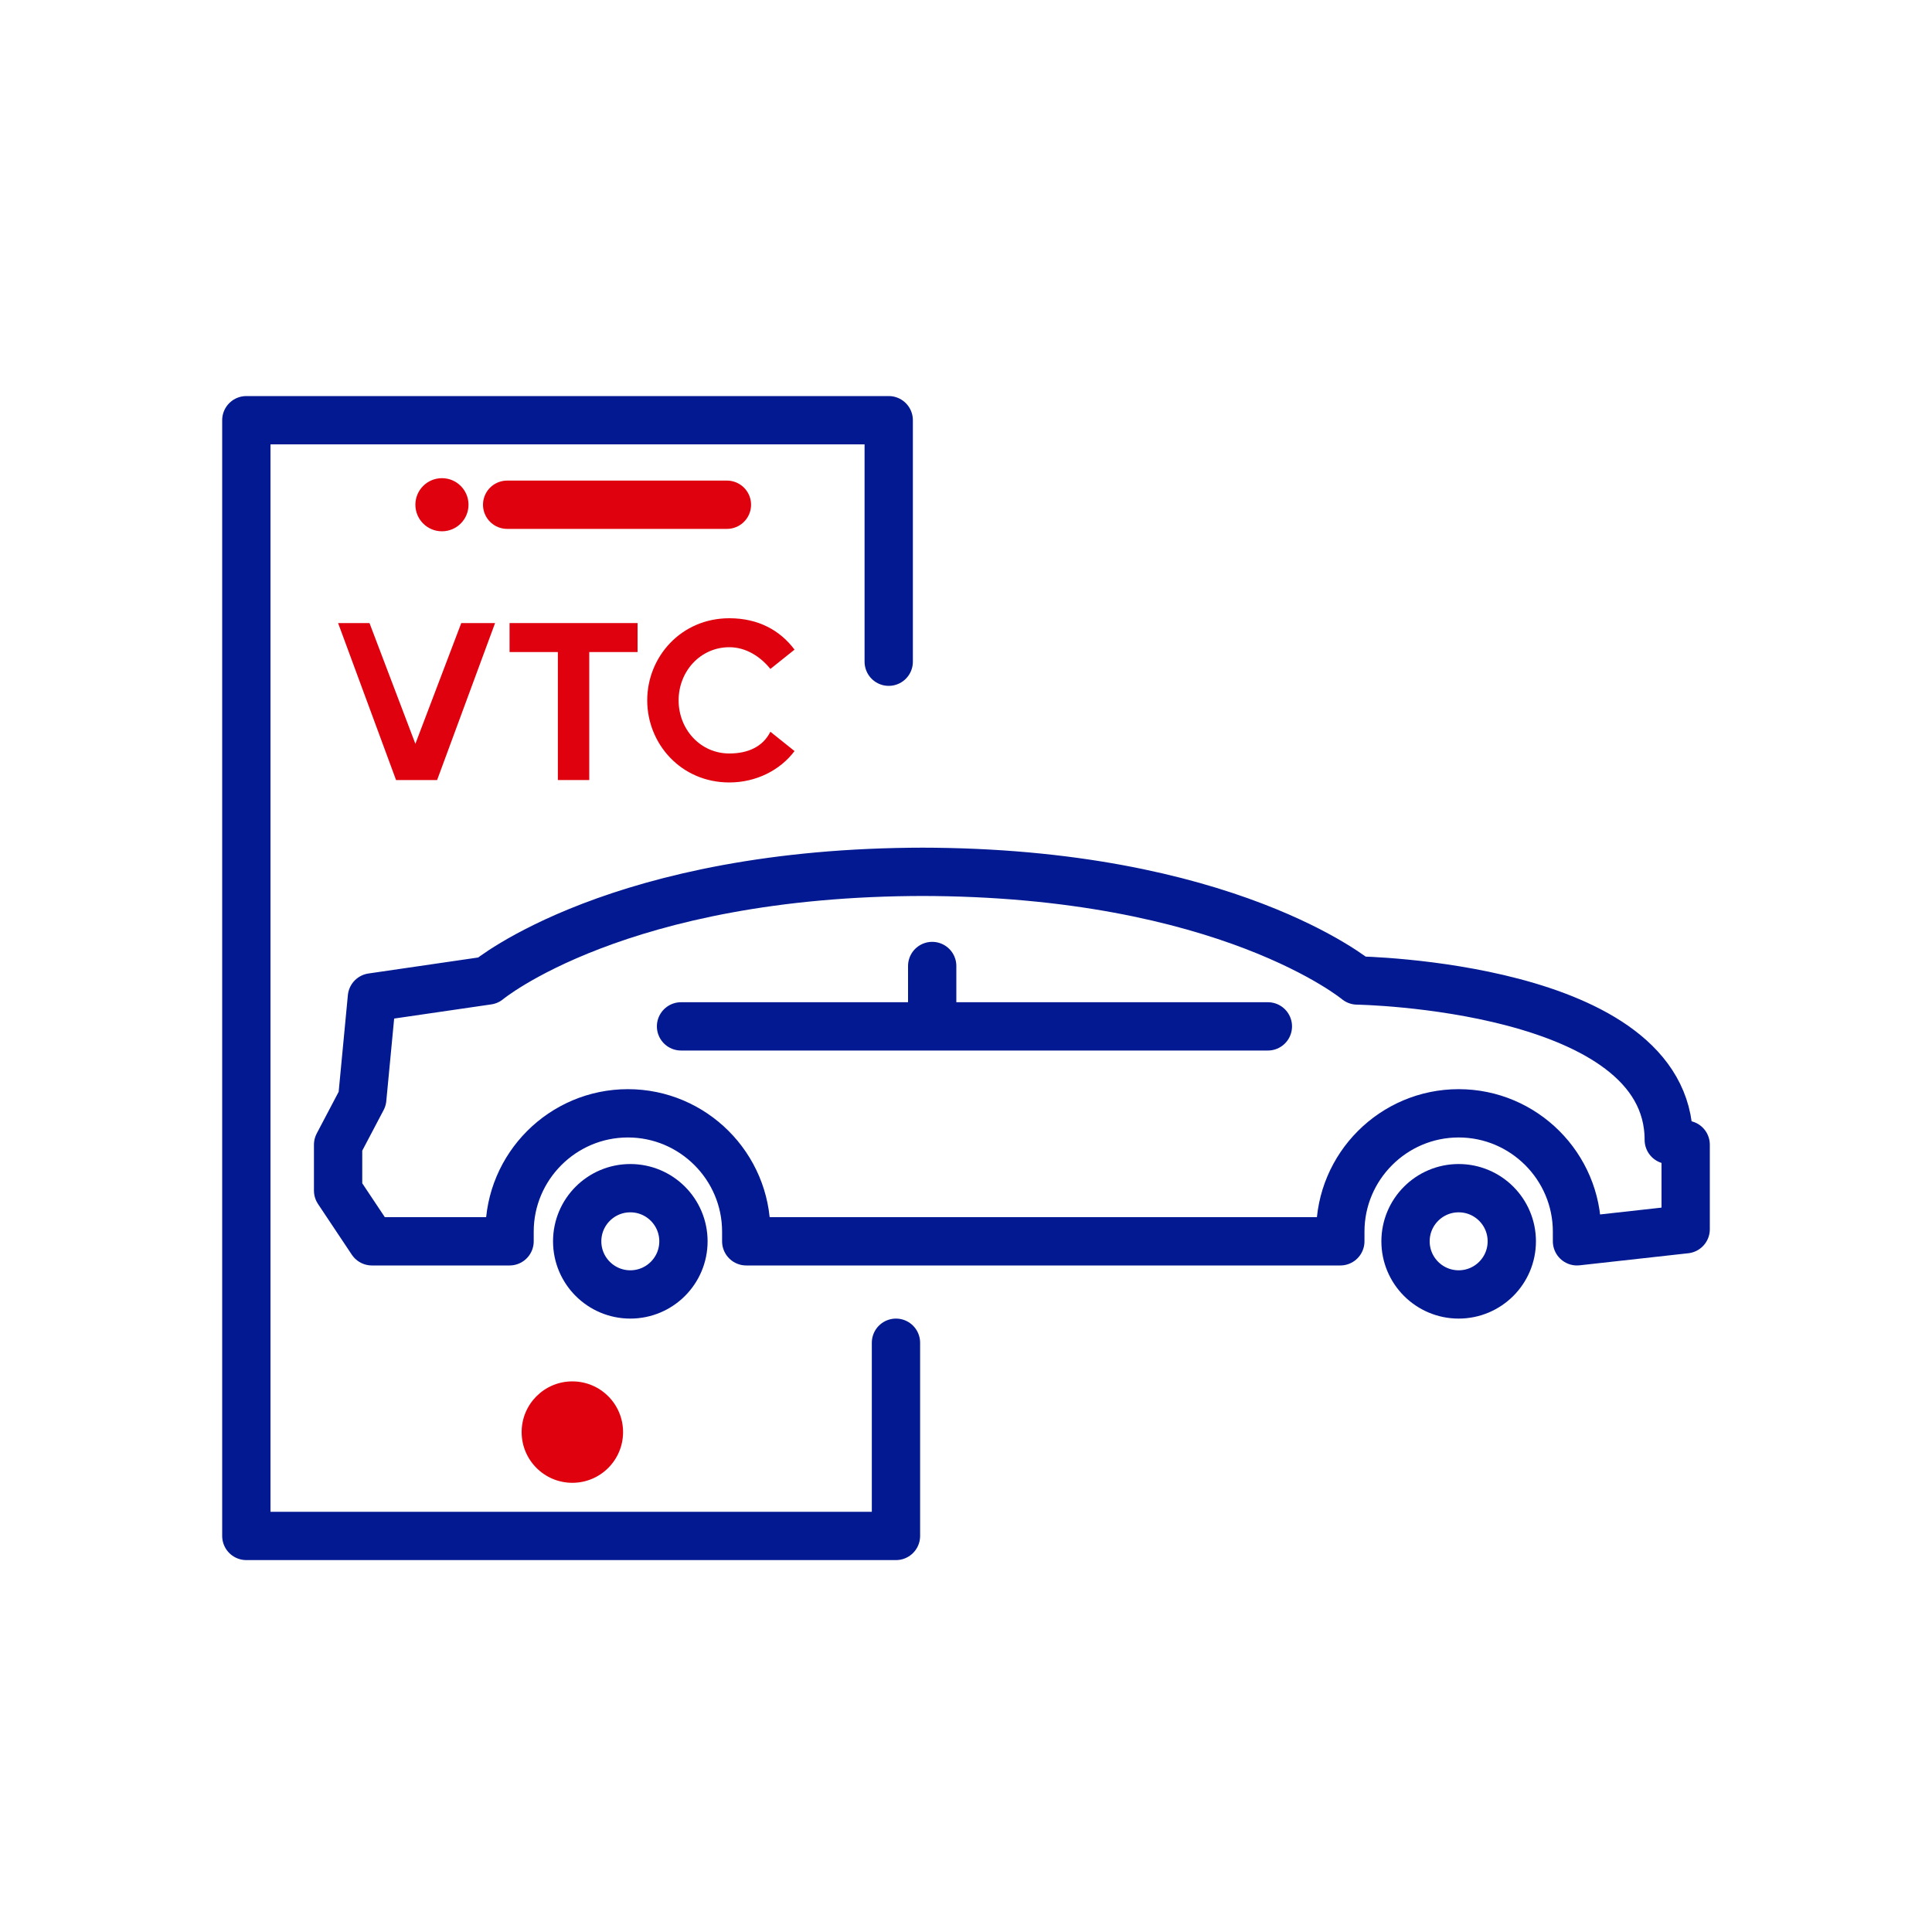 <svg width="80" height="80" viewBox="0 0 80 80" xmlns="http://www.w3.org/2000/svg" class="fr-responsive-img" aria-hidden="true" focusable="false" data-fr-js-ratio="true">
<style type="text/css">
	.stroke-icon-vtc{fill:none;stroke-width:2;stroke-linecap:round;stroke-linejoin:round;stroke-miterlimit:10;}
</style>
	<polyline class="stroke-icon-vtc" stroke="#031991" points="37.1 55.6 37.1 63.6 10.2 63.6 10.2 17.4 36.8 17.4 36.8 27.4"></polyline>
	<line class="stroke-icon-vtc" stroke="#E0010E" x1="21" x2="30.1" y1="20.9" y2="20.9"></line>
	<circle class="stroke-icon-vtc" stroke="#031991" cx="26.1" cy="51.4" r="2.2"></circle>
	<circle class="stroke-icon-vtc" stroke="#031991" cx="60.4" cy="51.4" r="2.2"></circle>
	<path class="stroke-icon-vtc" stroke="#031991" d="m20.2 40.6s5.4-4.5 18.1-4.5h-0.2c12.7 0 18.1 4.5 18.1 4.5s12.9 0.2 12.9 6.6l0.7 0.2v3.5l-4.5 0.5v-0.4c0-2.7-2.2-4.9-4.9-4.9s-4.9 2.2-4.9 4.9v0.4h-24.6v-0.4c0-2.7-2.2-4.9-4.9-4.9s-4.9 2.2-4.9 4.9v0.4h-5.7l-1.4-2.1v-1.9l1-1.9 0.4-4.2 4.8-0.7z"></path>
	<line class="stroke-icon-vtc" stroke="#031991" x1="52.5" x2="28.2" y1="42.5" y2="42.5"></line>
	<line class="stroke-icon-vtc" stroke="#031991" x1="38.6" x2="38.6" y1="41.9" y2="40"></line>
	<circle fill="#E0010E" cx="23.7" cy="59.3" r="2.1"></circle>
	<circle fill="#E0010E" cx="18.3" cy="20.9" r="1.1"></circle>
	<path fill="#E0010E" d="m15.3 25.8 1.9 5 1.9-5h1.4l-2.4 6.5h-1.7l-2.4-6.5h1.3z"></path>
	<path fill="#E0010E" d="M21.1,25.8h5.3V27h-2v5.3h-1.3V27h-2V25.8z"></path>
	<path fill="#E0010E" d="m31.9 30.3 1 0.8c-0.6 0.8-1.6 1.3-2.7 1.3-2 0-3.4-1.6-3.4-3.4s1.4-3.4 3.4-3.4c1.2 0 2.1 0.5 2.7 1.3l-1 0.8c-0.4-0.5-1-0.9-1.7-0.9-1.2 0-2.1 1-2.1 2.2s0.9 2.2 2.1 2.2c0.8 0 1.4-0.3 1.7-0.9z"></path>
</svg>